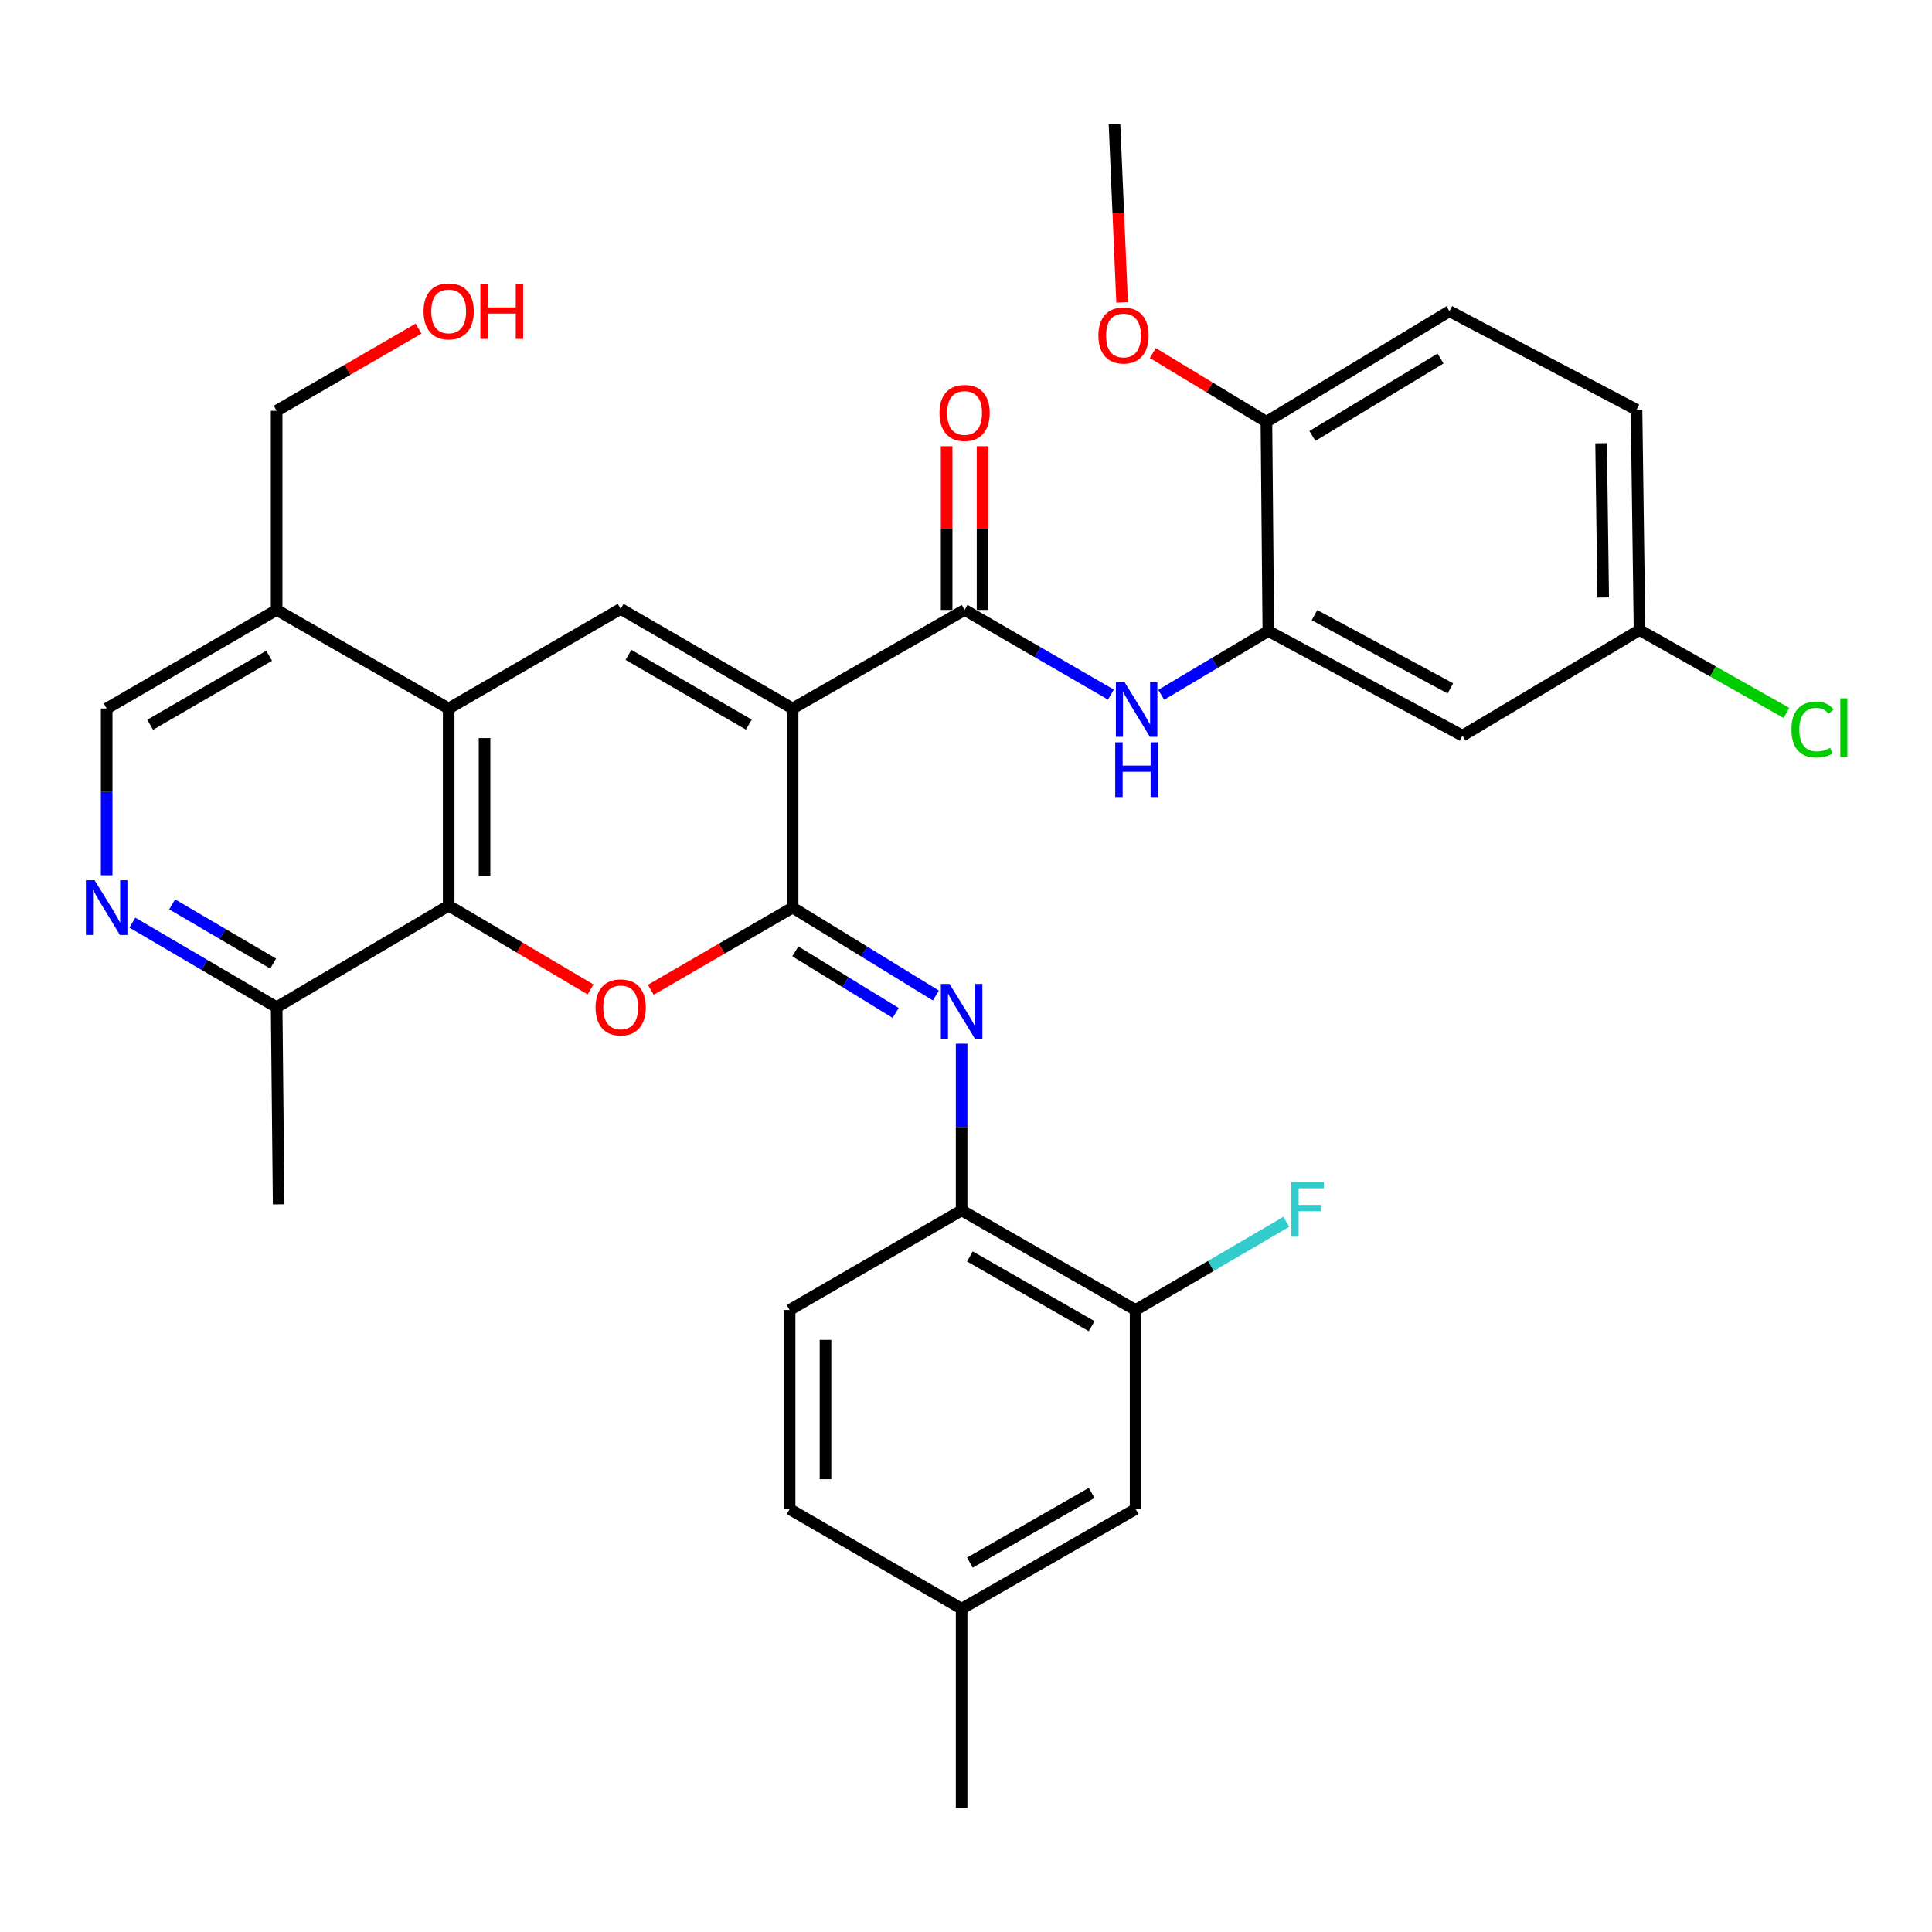 <?xml version='1.0' encoding='iso-8859-1'?>
<svg version='1.1' baseProfile='full'
              xmlns='http://www.w3.org/2000/svg'
                      xmlns:rdkit='http://www.rdkit.org/xml'
                      xmlns:xlink='http://www.w3.org/1999/xlink'
                  xml:space='preserve'
width='1000px' height='1000px' viewBox='0 0 1000 1000'>
<!-- END OF HEADER -->
<rect style='opacity:1.0;fill:#FFFFFF;stroke:none' width='1000' height='1000' x='0' y='0'> </rect>
<path class='bond-0' d='M 410.253,366.721 L 410.253,469.776' style='fill:none;fill-rule:evenodd;stroke:#000000;stroke-width:6px;stroke-linecap:butt;stroke-linejoin:miter;stroke-opacity:1' />
<path class='bond-2' d='M 410.253,366.721 L 321.263,315.157' style='fill:none;fill-rule:evenodd;stroke:#000000;stroke-width:6px;stroke-linecap:butt;stroke-linejoin:miter;stroke-opacity:1' />
<path class='bond-2' d='M 387.593,375.057 L 325.299,338.963' style='fill:none;fill-rule:evenodd;stroke:#000000;stroke-width:6px;stroke-linecap:butt;stroke-linejoin:miter;stroke-opacity:1' />
<path class='bond-3' d='M 410.253,366.721 L 499.275,315.694' style='fill:none;fill-rule:evenodd;stroke:#000000;stroke-width:6px;stroke-linecap:butt;stroke-linejoin:miter;stroke-opacity:1' />
<path class='bond-1' d='M 410.253,469.776 L 373.544,491.046' style='fill:none;fill-rule:evenodd;stroke:#000000;stroke-width:6px;stroke-linecap:butt;stroke-linejoin:miter;stroke-opacity:1' />
<path class='bond-1' d='M 373.544,491.046 L 336.834,512.317' style='fill:none;fill-rule:evenodd;stroke:#FF0000;stroke-width:6px;stroke-linecap:butt;stroke-linejoin:miter;stroke-opacity:1' />
<path class='bond-6' d='M 410.253,469.776 L 447.342,492.529' style='fill:none;fill-rule:evenodd;stroke:#000000;stroke-width:6px;stroke-linecap:butt;stroke-linejoin:miter;stroke-opacity:1' />
<path class='bond-6' d='M 447.342,492.529 L 484.431,515.282' style='fill:none;fill-rule:evenodd;stroke:#0000FF;stroke-width:6px;stroke-linecap:butt;stroke-linejoin:miter;stroke-opacity:1' />
<path class='bond-6' d='M 411.667,492.434 L 437.63,508.361' style='fill:none;fill-rule:evenodd;stroke:#000000;stroke-width:6px;stroke-linecap:butt;stroke-linejoin:miter;stroke-opacity:1' />
<path class='bond-6' d='M 437.63,508.361 L 463.592,524.288' style='fill:none;fill-rule:evenodd;stroke:#0000FF;stroke-width:6px;stroke-linecap:butt;stroke-linejoin:miter;stroke-opacity:1' />
<path class='bond-33' d='M 305.678,512.136 L 268.955,490.45' style='fill:none;fill-rule:evenodd;stroke:#FF0000;stroke-width:6px;stroke-linecap:butt;stroke-linejoin:miter;stroke-opacity:1' />
<path class='bond-33' d='M 268.955,490.45 L 232.231,468.765' style='fill:none;fill-rule:evenodd;stroke:#000000;stroke-width:6px;stroke-linecap:butt;stroke-linejoin:miter;stroke-opacity:1' />
<path class='bond-4' d='M 321.263,315.157 L 232.231,366.721' style='fill:none;fill-rule:evenodd;stroke:#000000;stroke-width:6px;stroke-linecap:butt;stroke-linejoin:miter;stroke-opacity:1' />
<path class='bond-7' d='M 499.275,315.694 L 537.14,337.608' style='fill:none;fill-rule:evenodd;stroke:#000000;stroke-width:6px;stroke-linecap:butt;stroke-linejoin:miter;stroke-opacity:1' />
<path class='bond-7' d='M 537.14,337.608 L 575.004,359.522' style='fill:none;fill-rule:evenodd;stroke:#0000FF;stroke-width:6px;stroke-linecap:butt;stroke-linejoin:miter;stroke-opacity:1' />
<path class='bond-16' d='M 508.562,315.694 L 508.562,273.333' style='fill:none;fill-rule:evenodd;stroke:#000000;stroke-width:6px;stroke-linecap:butt;stroke-linejoin:miter;stroke-opacity:1' />
<path class='bond-16' d='M 508.562,273.333 L 508.562,230.971' style='fill:none;fill-rule:evenodd;stroke:#FF0000;stroke-width:6px;stroke-linecap:butt;stroke-linejoin:miter;stroke-opacity:1' />
<path class='bond-16' d='M 489.988,315.694 L 489.988,273.333' style='fill:none;fill-rule:evenodd;stroke:#000000;stroke-width:6px;stroke-linecap:butt;stroke-linejoin:miter;stroke-opacity:1' />
<path class='bond-16' d='M 489.988,273.333 L 489.988,230.971' style='fill:none;fill-rule:evenodd;stroke:#FF0000;stroke-width:6px;stroke-linecap:butt;stroke-linejoin:miter;stroke-opacity:1' />
<path class='bond-5' d='M 232.231,366.721 L 232.231,468.765' style='fill:none;fill-rule:evenodd;stroke:#000000;stroke-width:6px;stroke-linecap:butt;stroke-linejoin:miter;stroke-opacity:1' />
<path class='bond-5' d='M 250.805,382.027 L 250.805,453.458' style='fill:none;fill-rule:evenodd;stroke:#000000;stroke-width:6px;stroke-linecap:butt;stroke-linejoin:miter;stroke-opacity:1' />
<path class='bond-11' d='M 232.231,366.721 L 143.189,315.694' style='fill:none;fill-rule:evenodd;stroke:#000000;stroke-width:6px;stroke-linecap:butt;stroke-linejoin:miter;stroke-opacity:1' />
<path class='bond-12' d='M 232.231,468.765 L 143.189,521.34' style='fill:none;fill-rule:evenodd;stroke:#000000;stroke-width:6px;stroke-linecap:butt;stroke-linejoin:miter;stroke-opacity:1' />
<path class='bond-10' d='M 497.737,540.18 L 497.737,583.33' style='fill:none;fill-rule:evenodd;stroke:#0000FF;stroke-width:6px;stroke-linecap:butt;stroke-linejoin:miter;stroke-opacity:1' />
<path class='bond-10' d='M 497.737,583.33 L 497.737,626.479' style='fill:none;fill-rule:evenodd;stroke:#000000;stroke-width:6px;stroke-linecap:butt;stroke-linejoin:miter;stroke-opacity:1' />
<path class='bond-8' d='M 601.04,359.646 L 628.767,343.129' style='fill:none;fill-rule:evenodd;stroke:#0000FF;stroke-width:6px;stroke-linecap:butt;stroke-linejoin:miter;stroke-opacity:1' />
<path class='bond-8' d='M 628.767,343.129 L 656.494,326.611' style='fill:none;fill-rule:evenodd;stroke:#000000;stroke-width:6px;stroke-linecap:butt;stroke-linejoin:miter;stroke-opacity:1' />
<path class='bond-14' d='M 656.494,326.611 L 756.989,380.775' style='fill:none;fill-rule:evenodd;stroke:#000000;stroke-width:6px;stroke-linecap:butt;stroke-linejoin:miter;stroke-opacity:1' />
<path class='bond-14' d='M 680.38,318.385 L 750.727,356.3' style='fill:none;fill-rule:evenodd;stroke:#000000;stroke-width:6px;stroke-linecap:butt;stroke-linejoin:miter;stroke-opacity:1' />
<path class='bond-17' d='M 656.494,326.611 L 655.493,218.325' style='fill:none;fill-rule:evenodd;stroke:#000000;stroke-width:6px;stroke-linecap:butt;stroke-linejoin:miter;stroke-opacity:1' />
<path class='bond-9' d='M 55.21,453.04 L 55.21,409.88' style='fill:none;fill-rule:evenodd;stroke:#0000FF;stroke-width:6px;stroke-linecap:butt;stroke-linejoin:miter;stroke-opacity:1' />
<path class='bond-9' d='M 55.21,409.88 L 55.21,366.721' style='fill:none;fill-rule:evenodd;stroke:#000000;stroke-width:6px;stroke-linecap:butt;stroke-linejoin:miter;stroke-opacity:1' />
<path class='bond-34' d='M 68.5,477.565 L 105.845,499.452' style='fill:none;fill-rule:evenodd;stroke:#0000FF;stroke-width:6px;stroke-linecap:butt;stroke-linejoin:miter;stroke-opacity:1' />
<path class='bond-34' d='M 105.845,499.452 L 143.189,521.34' style='fill:none;fill-rule:evenodd;stroke:#000000;stroke-width:6px;stroke-linecap:butt;stroke-linejoin:miter;stroke-opacity:1' />
<path class='bond-34' d='M 89.095,468.106 L 115.236,483.427' style='fill:none;fill-rule:evenodd;stroke:#0000FF;stroke-width:6px;stroke-linecap:butt;stroke-linejoin:miter;stroke-opacity:1' />
<path class='bond-34' d='M 115.236,483.427 L 141.378,498.749' style='fill:none;fill-rule:evenodd;stroke:#000000;stroke-width:6px;stroke-linecap:butt;stroke-linejoin:miter;stroke-opacity:1' />
<path class='bond-13' d='M 497.737,626.479 L 587.78,678.043' style='fill:none;fill-rule:evenodd;stroke:#000000;stroke-width:6px;stroke-linecap:butt;stroke-linejoin:miter;stroke-opacity:1' />
<path class='bond-13' d='M 502.013,650.332 L 565.043,686.426' style='fill:none;fill-rule:evenodd;stroke:#000000;stroke-width:6px;stroke-linecap:butt;stroke-linejoin:miter;stroke-opacity:1' />
<path class='bond-19' d='M 497.737,626.479 L 408.705,678.043' style='fill:none;fill-rule:evenodd;stroke:#000000;stroke-width:6px;stroke-linecap:butt;stroke-linejoin:miter;stroke-opacity:1' />
<path class='bond-15' d='M 143.189,315.694 L 55.21,366.721' style='fill:none;fill-rule:evenodd;stroke:#000000;stroke-width:6px;stroke-linecap:butt;stroke-linejoin:miter;stroke-opacity:1' />
<path class='bond-15' d='M 139.311,339.415 L 77.726,375.134' style='fill:none;fill-rule:evenodd;stroke:#000000;stroke-width:6px;stroke-linecap:butt;stroke-linejoin:miter;stroke-opacity:1' />
<path class='bond-28' d='M 143.189,315.694 L 143.189,212.618' style='fill:none;fill-rule:evenodd;stroke:#000000;stroke-width:6px;stroke-linecap:butt;stroke-linejoin:miter;stroke-opacity:1' />
<path class='bond-30' d='M 143.189,521.34 L 144.232,623.373' style='fill:none;fill-rule:evenodd;stroke:#000000;stroke-width:6px;stroke-linecap:butt;stroke-linejoin:miter;stroke-opacity:1' />
<path class='bond-18' d='M 587.78,678.043 L 587.78,781.098' style='fill:none;fill-rule:evenodd;stroke:#000000;stroke-width:6px;stroke-linecap:butt;stroke-linejoin:miter;stroke-opacity:1' />
<path class='bond-22' d='M 587.78,678.043 L 626.791,655.224' style='fill:none;fill-rule:evenodd;stroke:#000000;stroke-width:6px;stroke-linecap:butt;stroke-linejoin:miter;stroke-opacity:1' />
<path class='bond-22' d='M 626.791,655.224 L 665.803,632.406' style='fill:none;fill-rule:evenodd;stroke:#33CCCC;stroke-width:6px;stroke-linecap:butt;stroke-linejoin:miter;stroke-opacity:1' />
<path class='bond-21' d='M 756.989,380.775 L 848.621,326.106' style='fill:none;fill-rule:evenodd;stroke:#000000;stroke-width:6px;stroke-linecap:butt;stroke-linejoin:miter;stroke-opacity:1' />
<path class='bond-20' d='M 655.493,218.325 L 750.231,161.086' style='fill:none;fill-rule:evenodd;stroke:#000000;stroke-width:6px;stroke-linecap:butt;stroke-linejoin:miter;stroke-opacity:1' />
<path class='bond-20' d='M 679.308,225.636 L 745.625,185.569' style='fill:none;fill-rule:evenodd;stroke:#000000;stroke-width:6px;stroke-linecap:butt;stroke-linejoin:miter;stroke-opacity:1' />
<path class='bond-27' d='M 655.493,218.325 L 626.09,200.531' style='fill:none;fill-rule:evenodd;stroke:#000000;stroke-width:6px;stroke-linecap:butt;stroke-linejoin:miter;stroke-opacity:1' />
<path class='bond-27' d='M 626.09,200.531 L 596.688,182.737' style='fill:none;fill-rule:evenodd;stroke:#FF0000;stroke-width:6px;stroke-linecap:butt;stroke-linejoin:miter;stroke-opacity:1' />
<path class='bond-36' d='M 587.78,781.098 L 497.737,832.661' style='fill:none;fill-rule:evenodd;stroke:#000000;stroke-width:6px;stroke-linecap:butt;stroke-linejoin:miter;stroke-opacity:1' />
<path class='bond-36' d='M 565.043,772.714 L 502.013,808.808' style='fill:none;fill-rule:evenodd;stroke:#000000;stroke-width:6px;stroke-linecap:butt;stroke-linejoin:miter;stroke-opacity:1' />
<path class='bond-25' d='M 408.705,678.043 L 408.705,781.098' style='fill:none;fill-rule:evenodd;stroke:#000000;stroke-width:6px;stroke-linecap:butt;stroke-linejoin:miter;stroke-opacity:1' />
<path class='bond-25' d='M 427.279,693.501 L 427.279,765.639' style='fill:none;fill-rule:evenodd;stroke:#000000;stroke-width:6px;stroke-linecap:butt;stroke-linejoin:miter;stroke-opacity:1' />
<path class='bond-24' d='M 750.231,161.086 L 847.063,212.071' style='fill:none;fill-rule:evenodd;stroke:#000000;stroke-width:6px;stroke-linecap:butt;stroke-linejoin:miter;stroke-opacity:1' />
<path class='bond-26' d='M 848.621,326.106 L 886.645,347.56' style='fill:none;fill-rule:evenodd;stroke:#000000;stroke-width:6px;stroke-linecap:butt;stroke-linejoin:miter;stroke-opacity:1' />
<path class='bond-26' d='M 886.645,347.56 L 924.668,369.015' style='fill:none;fill-rule:evenodd;stroke:#00CC00;stroke-width:6px;stroke-linecap:butt;stroke-linejoin:miter;stroke-opacity:1' />
<path class='bond-35' d='M 848.621,326.106 L 847.063,212.071' style='fill:none;fill-rule:evenodd;stroke:#000000;stroke-width:6px;stroke-linecap:butt;stroke-linejoin:miter;stroke-opacity:1' />
<path class='bond-35' d='M 829.815,309.254 L 828.725,229.43' style='fill:none;fill-rule:evenodd;stroke:#000000;stroke-width:6px;stroke-linecap:butt;stroke-linejoin:miter;stroke-opacity:1' />
<path class='bond-23' d='M 497.737,832.661 L 408.705,781.098' style='fill:none;fill-rule:evenodd;stroke:#000000;stroke-width:6px;stroke-linecap:butt;stroke-linejoin:miter;stroke-opacity:1' />
<path class='bond-31' d='M 497.737,832.661 L 497.737,935.747' style='fill:none;fill-rule:evenodd;stroke:#000000;stroke-width:6px;stroke-linecap:butt;stroke-linejoin:miter;stroke-opacity:1' />
<path class='bond-32' d='M 580.799,156.506 L 578.831,110.379' style='fill:none;fill-rule:evenodd;stroke:#FF0000;stroke-width:6px;stroke-linecap:butt;stroke-linejoin:miter;stroke-opacity:1' />
<path class='bond-32' d='M 578.831,110.379 L 576.862,64.253' style='fill:none;fill-rule:evenodd;stroke:#000000;stroke-width:6px;stroke-linecap:butt;stroke-linejoin:miter;stroke-opacity:1' />
<path class='bond-29' d='M 143.189,212.618 L 179.924,191.358' style='fill:none;fill-rule:evenodd;stroke:#000000;stroke-width:6px;stroke-linecap:butt;stroke-linejoin:miter;stroke-opacity:1' />
<path class='bond-29' d='M 179.924,191.358 L 216.659,170.098' style='fill:none;fill-rule:evenodd;stroke:#FF0000;stroke-width:6px;stroke-linecap:butt;stroke-linejoin:miter;stroke-opacity:1' />
<path  class='atom-2' d='M 308.263 521.42
Q 308.263 514.62, 311.623 510.82
Q 314.983 507.02, 321.263 507.02
Q 327.543 507.02, 330.903 510.82
Q 334.263 514.62, 334.263 521.42
Q 334.263 528.3, 330.863 532.22
Q 327.463 536.1, 321.263 536.1
Q 315.023 536.1, 311.623 532.22
Q 308.263 528.34, 308.263 521.42
M 321.263 532.9
Q 325.583 532.9, 327.903 530.02
Q 330.263 527.1, 330.263 521.42
Q 330.263 515.86, 327.903 513.06
Q 325.583 510.22, 321.263 510.22
Q 316.943 510.22, 314.583 513.02
Q 312.263 515.82, 312.263 521.42
Q 312.263 527.14, 314.583 530.02
Q 316.943 532.9, 321.263 532.9
' fill='#FF0000'/>
<path  class='atom-7' d='M 491.477 509.285
L 500.757 524.285
Q 501.677 525.765, 503.157 528.445
Q 504.637 531.125, 504.717 531.285
L 504.717 509.285
L 508.477 509.285
L 508.477 537.605
L 504.597 537.605
L 494.637 521.205
Q 493.477 519.285, 492.237 517.085
Q 491.037 514.885, 490.677 514.205
L 490.677 537.605
L 486.997 537.605
L 486.997 509.285
L 491.477 509.285
' fill='#0000FF'/>
<path  class='atom-8' d='M 582.056 353.067
L 591.336 368.067
Q 592.256 369.547, 593.736 372.227
Q 595.216 374.907, 595.296 375.067
L 595.296 353.067
L 599.056 353.067
L 599.056 381.387
L 595.176 381.387
L 585.216 364.987
Q 584.056 363.067, 582.816 360.867
Q 581.616 358.667, 581.256 357.987
L 581.256 381.387
L 577.576 381.387
L 577.576 353.067
L 582.056 353.067
' fill='#0000FF'/>
<path  class='atom-8' d='M 577.236 384.219
L 581.076 384.219
L 581.076 396.259
L 595.556 396.259
L 595.556 384.219
L 599.396 384.219
L 599.396 412.539
L 595.556 412.539
L 595.556 399.459
L 581.076 399.459
L 581.076 412.539
L 577.236 412.539
L 577.236 384.219
' fill='#0000FF'/>
<path  class='atom-10' d='M 48.95 455.616
L 58.23 470.616
Q 59.15 472.096, 60.63 474.776
Q 62.11 477.456, 62.19 477.616
L 62.19 455.616
L 65.95 455.616
L 65.95 483.936
L 62.07 483.936
L 52.11 467.536
Q 50.95 465.616, 49.71 463.416
Q 48.51 461.216, 48.15 460.536
L 48.15 483.936
L 44.47 483.936
L 44.47 455.616
L 48.95 455.616
' fill='#0000FF'/>
<path  class='atom-17' d='M 486.275 213.74
Q 486.275 206.94, 489.635 203.14
Q 492.995 199.34, 499.275 199.34
Q 505.555 199.34, 508.915 203.14
Q 512.275 206.94, 512.275 213.74
Q 512.275 220.62, 508.875 224.54
Q 505.475 228.42, 499.275 228.42
Q 493.035 228.42, 489.635 224.54
Q 486.275 220.66, 486.275 213.74
M 499.275 225.22
Q 503.595 225.22, 505.915 222.34
Q 508.275 219.42, 508.275 213.74
Q 508.275 208.18, 505.915 205.38
Q 503.595 202.54, 499.275 202.54
Q 494.955 202.54, 492.595 205.34
Q 490.275 208.14, 490.275 213.74
Q 490.275 219.46, 492.595 222.34
Q 494.955 225.22, 499.275 225.22
' fill='#FF0000'/>
<path  class='atom-23' d='M 668.381 611.813
L 685.221 611.813
L 685.221 615.053
L 672.181 615.053
L 672.181 623.653
L 683.781 623.653
L 683.781 626.933
L 672.181 626.933
L 672.181 640.133
L 668.381 640.133
L 668.381 611.813
' fill='#33CCCC'/>
<path  class='atom-27' d='M 927.239 377.607
Q 927.239 370.567, 930.519 366.887
Q 933.839 363.167, 940.119 363.167
Q 945.959 363.167, 949.079 367.287
L 946.439 369.447
Q 944.159 366.447, 940.119 366.447
Q 935.839 366.447, 933.559 369.327
Q 931.319 372.167, 931.319 377.607
Q 931.319 383.207, 933.639 386.087
Q 935.999 388.967, 940.559 388.967
Q 943.679 388.967, 947.319 387.087
L 948.439 390.087
Q 946.959 391.047, 944.719 391.607
Q 942.479 392.167, 939.999 392.167
Q 933.839 392.167, 930.519 388.407
Q 927.239 384.647, 927.239 377.607
' fill='#00CC00'/>
<path  class='atom-27' d='M 952.519 361.447
L 956.199 361.447
L 956.199 391.807
L 952.519 391.807
L 952.519 361.447
' fill='#00CC00'/>
<path  class='atom-28' d='M 568.527 173.641
Q 568.527 166.841, 571.887 163.041
Q 575.247 159.241, 581.527 159.241
Q 587.807 159.241, 591.167 163.041
Q 594.527 166.841, 594.527 173.641
Q 594.527 180.521, 591.127 184.441
Q 587.727 188.321, 581.527 188.321
Q 575.287 188.321, 571.887 184.441
Q 568.527 180.561, 568.527 173.641
M 581.527 185.121
Q 585.847 185.121, 588.167 182.241
Q 590.527 179.321, 590.527 173.641
Q 590.527 168.081, 588.167 165.281
Q 585.847 162.441, 581.527 162.441
Q 577.207 162.441, 574.847 165.241
Q 572.527 168.041, 572.527 173.641
Q 572.527 179.361, 574.847 182.241
Q 577.207 185.121, 581.527 185.121
' fill='#FF0000'/>
<path  class='atom-30' d='M 219.231 161.166
Q 219.231 154.366, 222.591 150.566
Q 225.951 146.766, 232.231 146.766
Q 238.511 146.766, 241.871 150.566
Q 245.231 154.366, 245.231 161.166
Q 245.231 168.046, 241.831 171.966
Q 238.431 175.846, 232.231 175.846
Q 225.991 175.846, 222.591 171.966
Q 219.231 168.086, 219.231 161.166
M 232.231 172.646
Q 236.551 172.646, 238.871 169.766
Q 241.231 166.846, 241.231 161.166
Q 241.231 155.606, 238.871 152.806
Q 236.551 149.966, 232.231 149.966
Q 227.911 149.966, 225.551 152.766
Q 223.231 155.566, 223.231 161.166
Q 223.231 166.886, 225.551 169.766
Q 227.911 172.646, 232.231 172.646
' fill='#FF0000'/>
<path  class='atom-30' d='M 248.631 147.086
L 252.471 147.086
L 252.471 159.126
L 266.951 159.126
L 266.951 147.086
L 270.791 147.086
L 270.791 175.406
L 266.951 175.406
L 266.951 162.326
L 252.471 162.326
L 252.471 175.406
L 248.631 175.406
L 248.631 147.086
' fill='#FF0000'/>
</svg>
